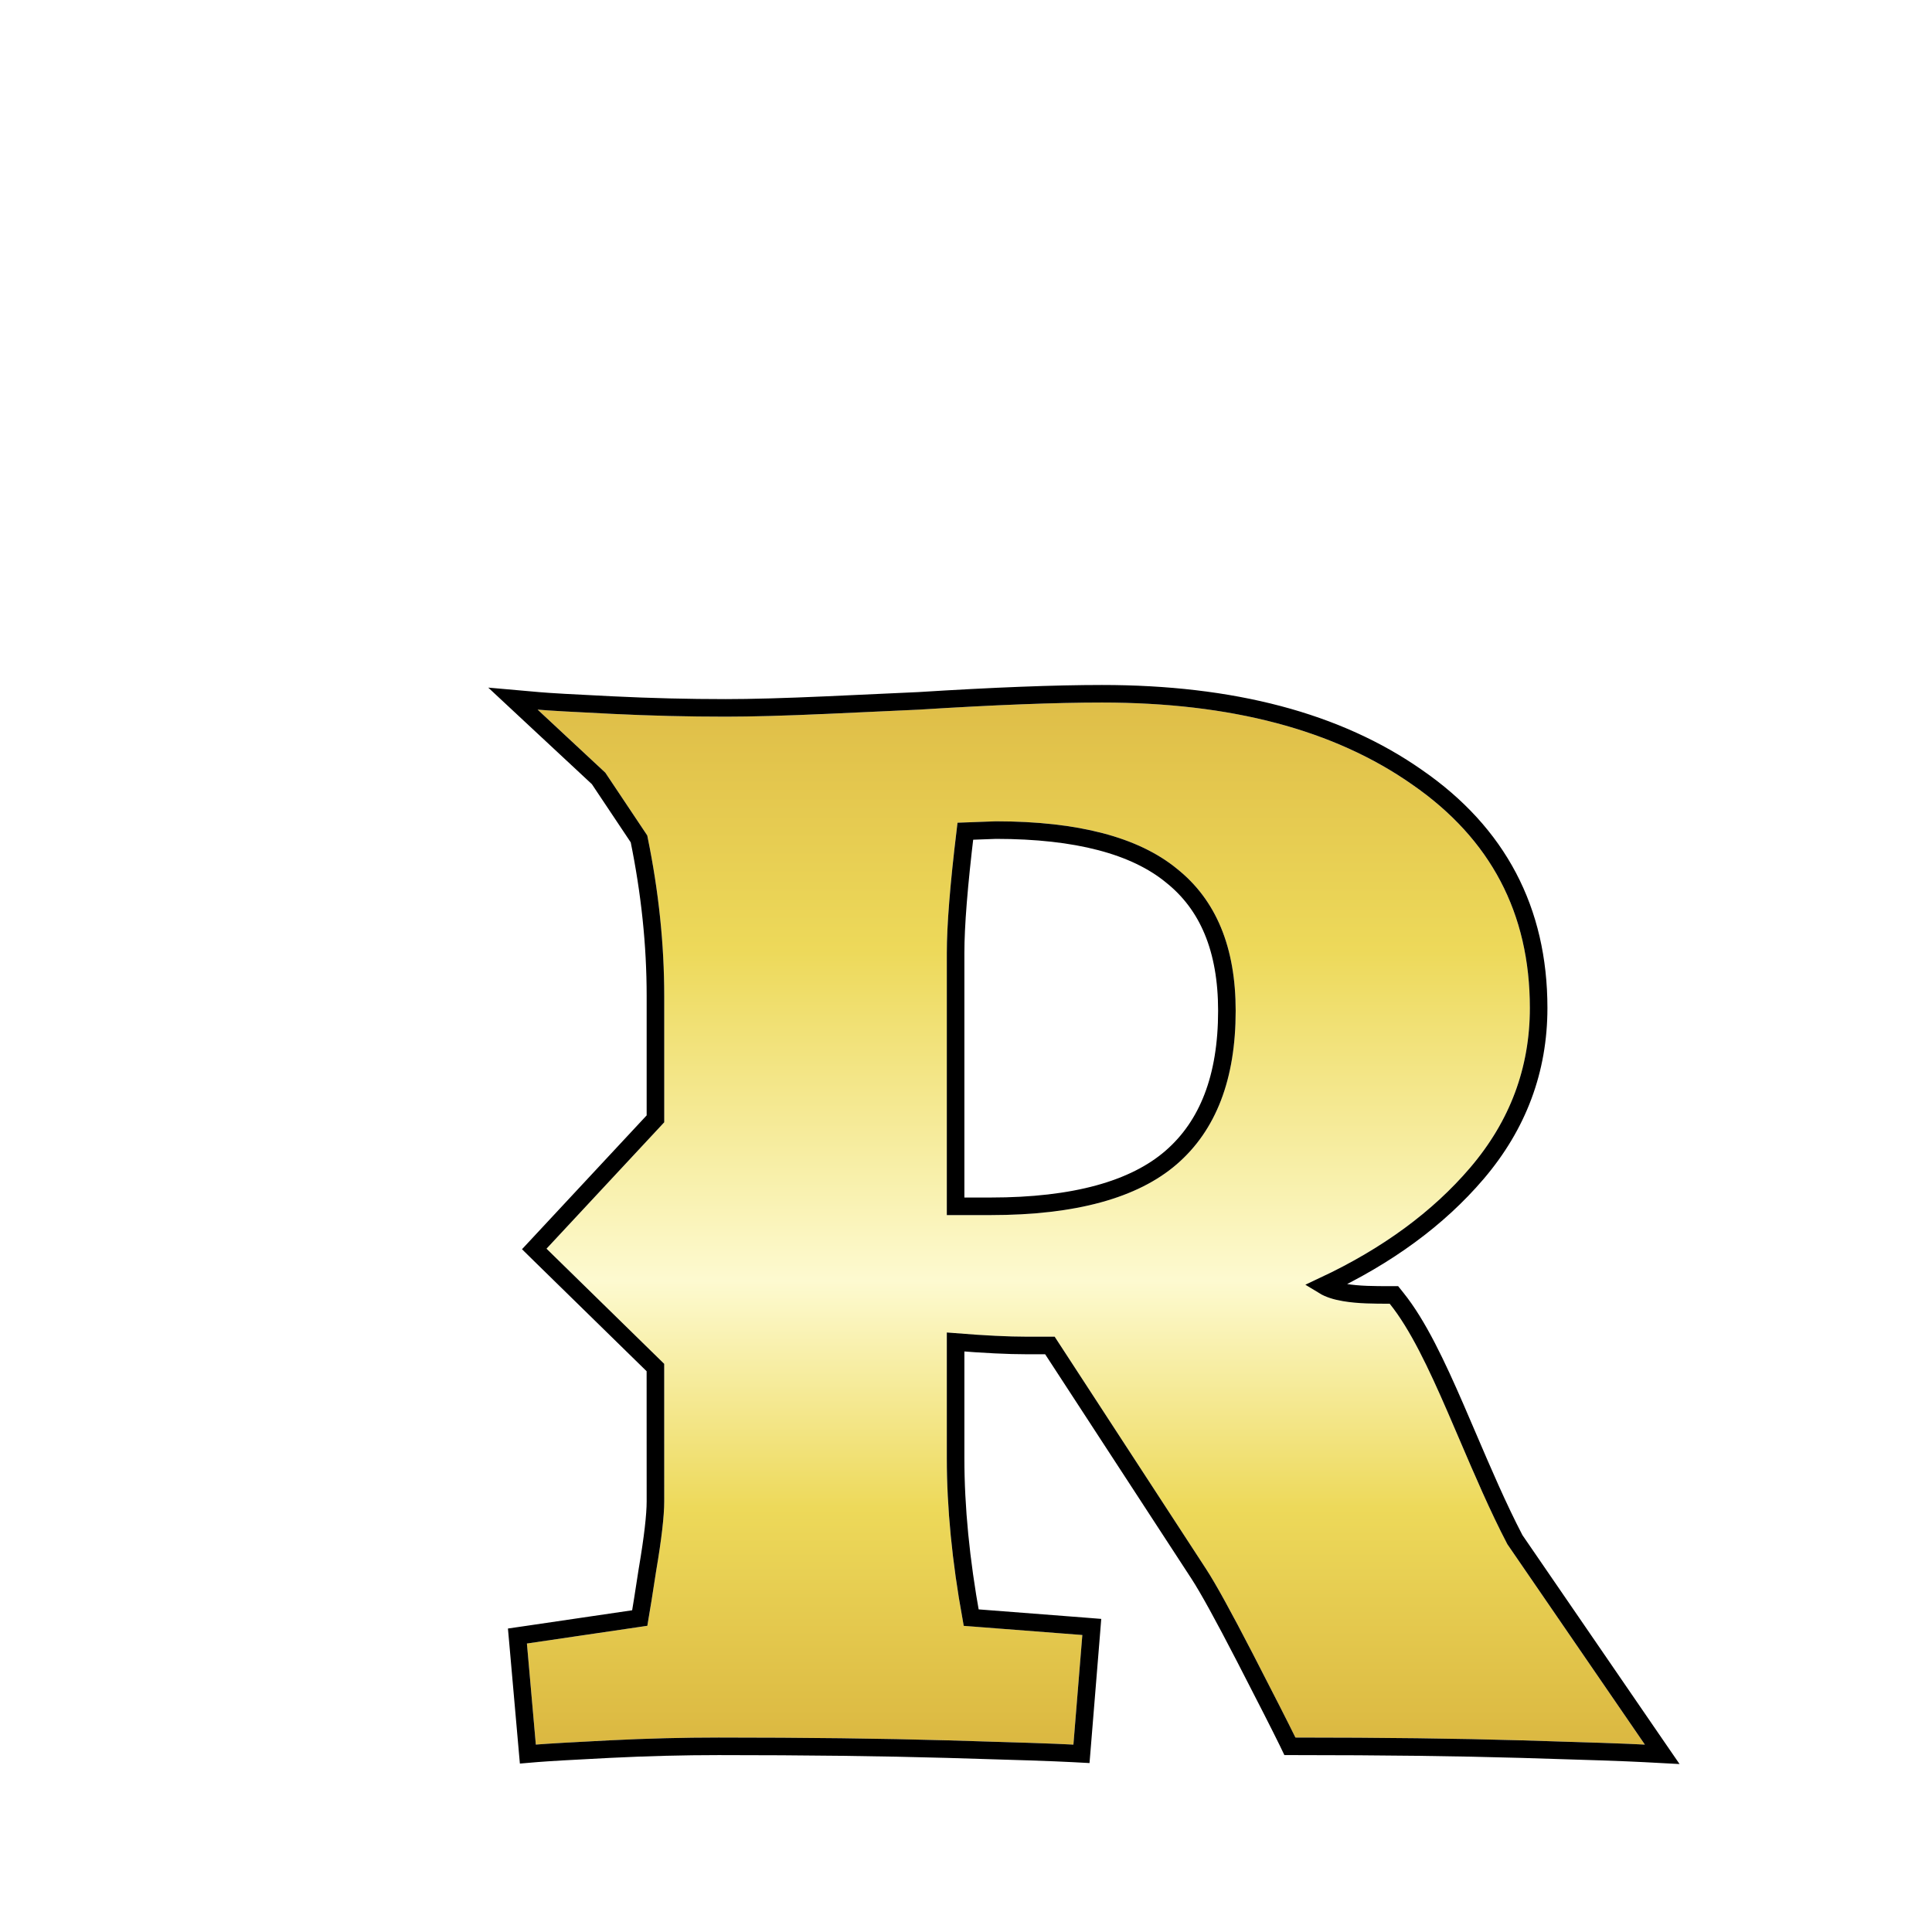 <svg width="55" height="55" viewBox="0 0 55 55" fill="none" xmlns="http://www.w3.org/2000/svg">
<rect width="55" height="55" rx="27.5" fill="white"/>
<g filter="url(#filter0_ddd_13691_17957)">
<path d="M43.826 41.665C43.336 41.638 42.168 41.598 40.324 41.544C38.496 41.491 36.348 41.464 33.877 41.464C33.674 41.048 33.268 40.249 32.659 39.069C32.05 37.888 31.61 37.09 31.339 36.674L27.025 30.053H26.238C25.646 30.053 24.884 30.012 23.954 29.932V33.514C23.954 34.977 24.115 36.566 24.436 38.284L27.812 38.545L27.558 41.665C27.067 41.638 25.874 41.598 23.979 41.544C22.101 41.491 19.927 41.464 17.457 41.464C16.458 41.464 15.418 41.491 14.335 41.544C13.269 41.598 12.575 41.638 12.254 41.665L12 38.787L15.426 38.284C15.46 38.123 15.545 37.6 15.68 36.714C15.832 35.815 15.909 35.158 15.909 34.742L15.908 30.826L12.558 27.547L15.909 23.95V20.352C15.909 18.863 15.748 17.34 15.426 15.784L14.233 13.997L12.305 12.201C12.609 12.228 13.311 12.268 14.411 12.322C15.511 12.376 16.594 12.402 17.66 12.402C18.387 12.402 19.352 12.376 20.553 12.322C21.754 12.268 22.626 12.228 23.167 12.201C25.316 12.067 27.05 12 28.37 12C32.042 12 34.986 12.778 37.202 14.335C39.435 15.877 40.552 17.997 40.552 20.694C40.552 22.398 39.985 23.914 38.852 25.243C37.718 26.571 36.187 27.664 34.258 28.523C34.608 29.114 35.725 29.114 36.562 29.114C37.73 30.564 38.662 33.568 39.912 35.96L43.826 41.665ZM25.198 26.591C27.617 26.591 29.385 26.108 30.502 25.142C31.619 24.176 32.177 22.72 32.177 20.775C32.177 18.963 31.619 17.615 30.502 16.73C29.402 15.831 27.685 15.381 25.35 15.381L24.258 15.421C24.055 17.072 23.954 18.306 23.954 19.124V26.591H25.198Z" fill="url(#paint0_linear_13691_17957)"/>
<path d="M43.813 41.915L44.32 41.942L44.032 41.523L40.126 35.831C39.645 34.908 39.212 33.895 38.789 32.907C38.671 32.63 38.553 32.355 38.435 32.084C37.902 30.857 37.365 29.712 36.757 28.958L36.682 28.864H36.562C36.139 28.864 35.673 28.864 35.27 28.794C35.023 28.752 34.829 28.688 34.688 28.602C36.491 27.754 37.945 26.69 39.042 25.405C40.213 24.033 40.802 22.459 40.802 20.694C40.802 17.915 39.645 15.719 37.345 14.129C35.074 12.535 32.075 11.75 28.37 11.75C27.043 11.75 25.304 11.817 23.153 11.952C22.612 11.978 21.742 12.019 20.542 12.072C19.342 12.126 18.382 12.152 17.66 12.152C16.598 12.152 15.519 12.126 14.423 12.072C13.322 12.019 12.625 11.979 12.326 11.952L11.602 11.888L12.134 12.384L14.041 14.16L15.191 15.882C15.503 17.406 15.659 18.896 15.659 20.352V23.851L12.375 27.377L12.209 27.555L12.383 27.726L15.658 30.931L15.659 34.742C15.659 34.742 15.659 34.742 15.659 34.742C15.659 35.135 15.586 35.775 15.434 36.672L15.434 36.672L15.433 36.676C15.329 37.355 15.256 37.815 15.213 38.062L11.964 38.54L11.73 38.574L11.751 38.809L12.005 41.687L12.027 41.935L12.275 41.914C12.591 41.888 13.281 41.848 14.348 41.794C15.427 41.74 16.463 41.714 17.457 41.714C19.925 41.714 22.097 41.741 23.972 41.794H23.972C25.868 41.848 27.058 41.888 27.544 41.915L27.787 41.928L27.807 41.685L28.061 38.566L28.081 38.316L27.831 38.296L24.647 38.05C24.351 36.417 24.204 34.905 24.204 33.514V30.204C25.017 30.269 25.695 30.303 26.238 30.303H26.889L31.13 36.81C31.13 36.81 31.13 36.81 31.13 36.81C31.393 37.214 31.827 38.002 32.437 39.183C33.046 40.364 33.451 41.16 33.653 41.573L33.721 41.714H33.877C36.346 41.714 38.492 41.741 40.316 41.794L40.317 41.794C42.162 41.848 43.326 41.888 43.813 41.915ZM30.344 16.923L30.344 16.923L30.346 16.925C31.388 17.751 31.927 19.017 31.927 20.775C31.927 22.672 31.384 24.048 30.338 24.953C29.288 25.861 27.593 26.341 25.198 26.341H24.204V19.124C24.204 18.357 24.295 17.205 24.481 15.663L25.354 15.631C27.664 15.632 29.31 16.078 30.344 16.923Z" stroke="black" stroke-width="0.5"/>
</g>
<defs>
<filter id="filter0_ddd_13691_17957" x="6.899" y="11.5" width="41.915" height="38.72" filterUnits="userSpaceOnUse" color-interpolation-filters="sRGB">
<feFlood flood-opacity="0" result="BackgroundImageFix"/>
<feColorMatrix in="SourceAlpha" type="matrix" values="0 0 0 0 0 0 0 0 0 0 0 0 0 0 0 0 0 0 127 0" result="hardAlpha"/>
<feOffset dx="1" dy="1"/>
<feColorMatrix type="matrix" values="0 0 0 0 0.596 0 0 0 0 0.031 0 0 0 0 0.047 0 0 0 1 0"/>
<feBlend mode="normal" in2="BackgroundImageFix" result="effect1_dropShadow_13691_17957"/>
<feColorMatrix in="SourceAlpha" type="matrix" values="0 0 0 0 0 0 0 0 0 0 0 0 0 0 0 0 0 0 127 0" result="hardAlpha"/>
<feOffset dx="2" dy="3"/>
<feGaussianBlur stdDeviation="0.5"/>
<feColorMatrix type="matrix" values="0 0 0 0 0 0 0 0 0 0 0 0 0 0 0 0 0 0 0.61 0"/>
<feBlend mode="normal" in2="effect1_dropShadow_13691_17957" result="effect2_dropShadow_13691_17957"/>
<feColorMatrix in="SourceAlpha" type="matrix" values="0 0 0 0 0 0 0 0 0 0 0 0 0 0 0 0 0 0 127 0" result="hardAlpha"/>
<feOffset dy="4"/>
<feGaussianBlur stdDeviation="2"/>
<feColorMatrix type="matrix" values="0 0 0 0 0 0 0 0 0 0 0 0 0 0 0 0 0 0 0.25 0"/>
<feBlend mode="normal" in2="effect2_dropShadow_13691_17957" result="effect3_dropShadow_13691_17957"/>
<feBlend mode="normal" in="SourceGraphic" in2="effect3_dropShadow_13691_17957" result="shape"/>
</filter>
<linearGradient id="paint0_linear_13691_17957" x1="162.444" y1="12" x2="162.444" y2="41.665" gradientUnits="userSpaceOnUse">
<stop stop-color="#DFBE48"/>
<stop offset="0.238" stop-color="#EDD95A"/>
<stop offset="0.555" stop-color="#FDFAD0"/>
<stop offset="0.773" stop-color="#EDD95A"/>
<stop offset="1" stop-color="#DBB841"/>
</linearGradient>
</defs>
</svg>
